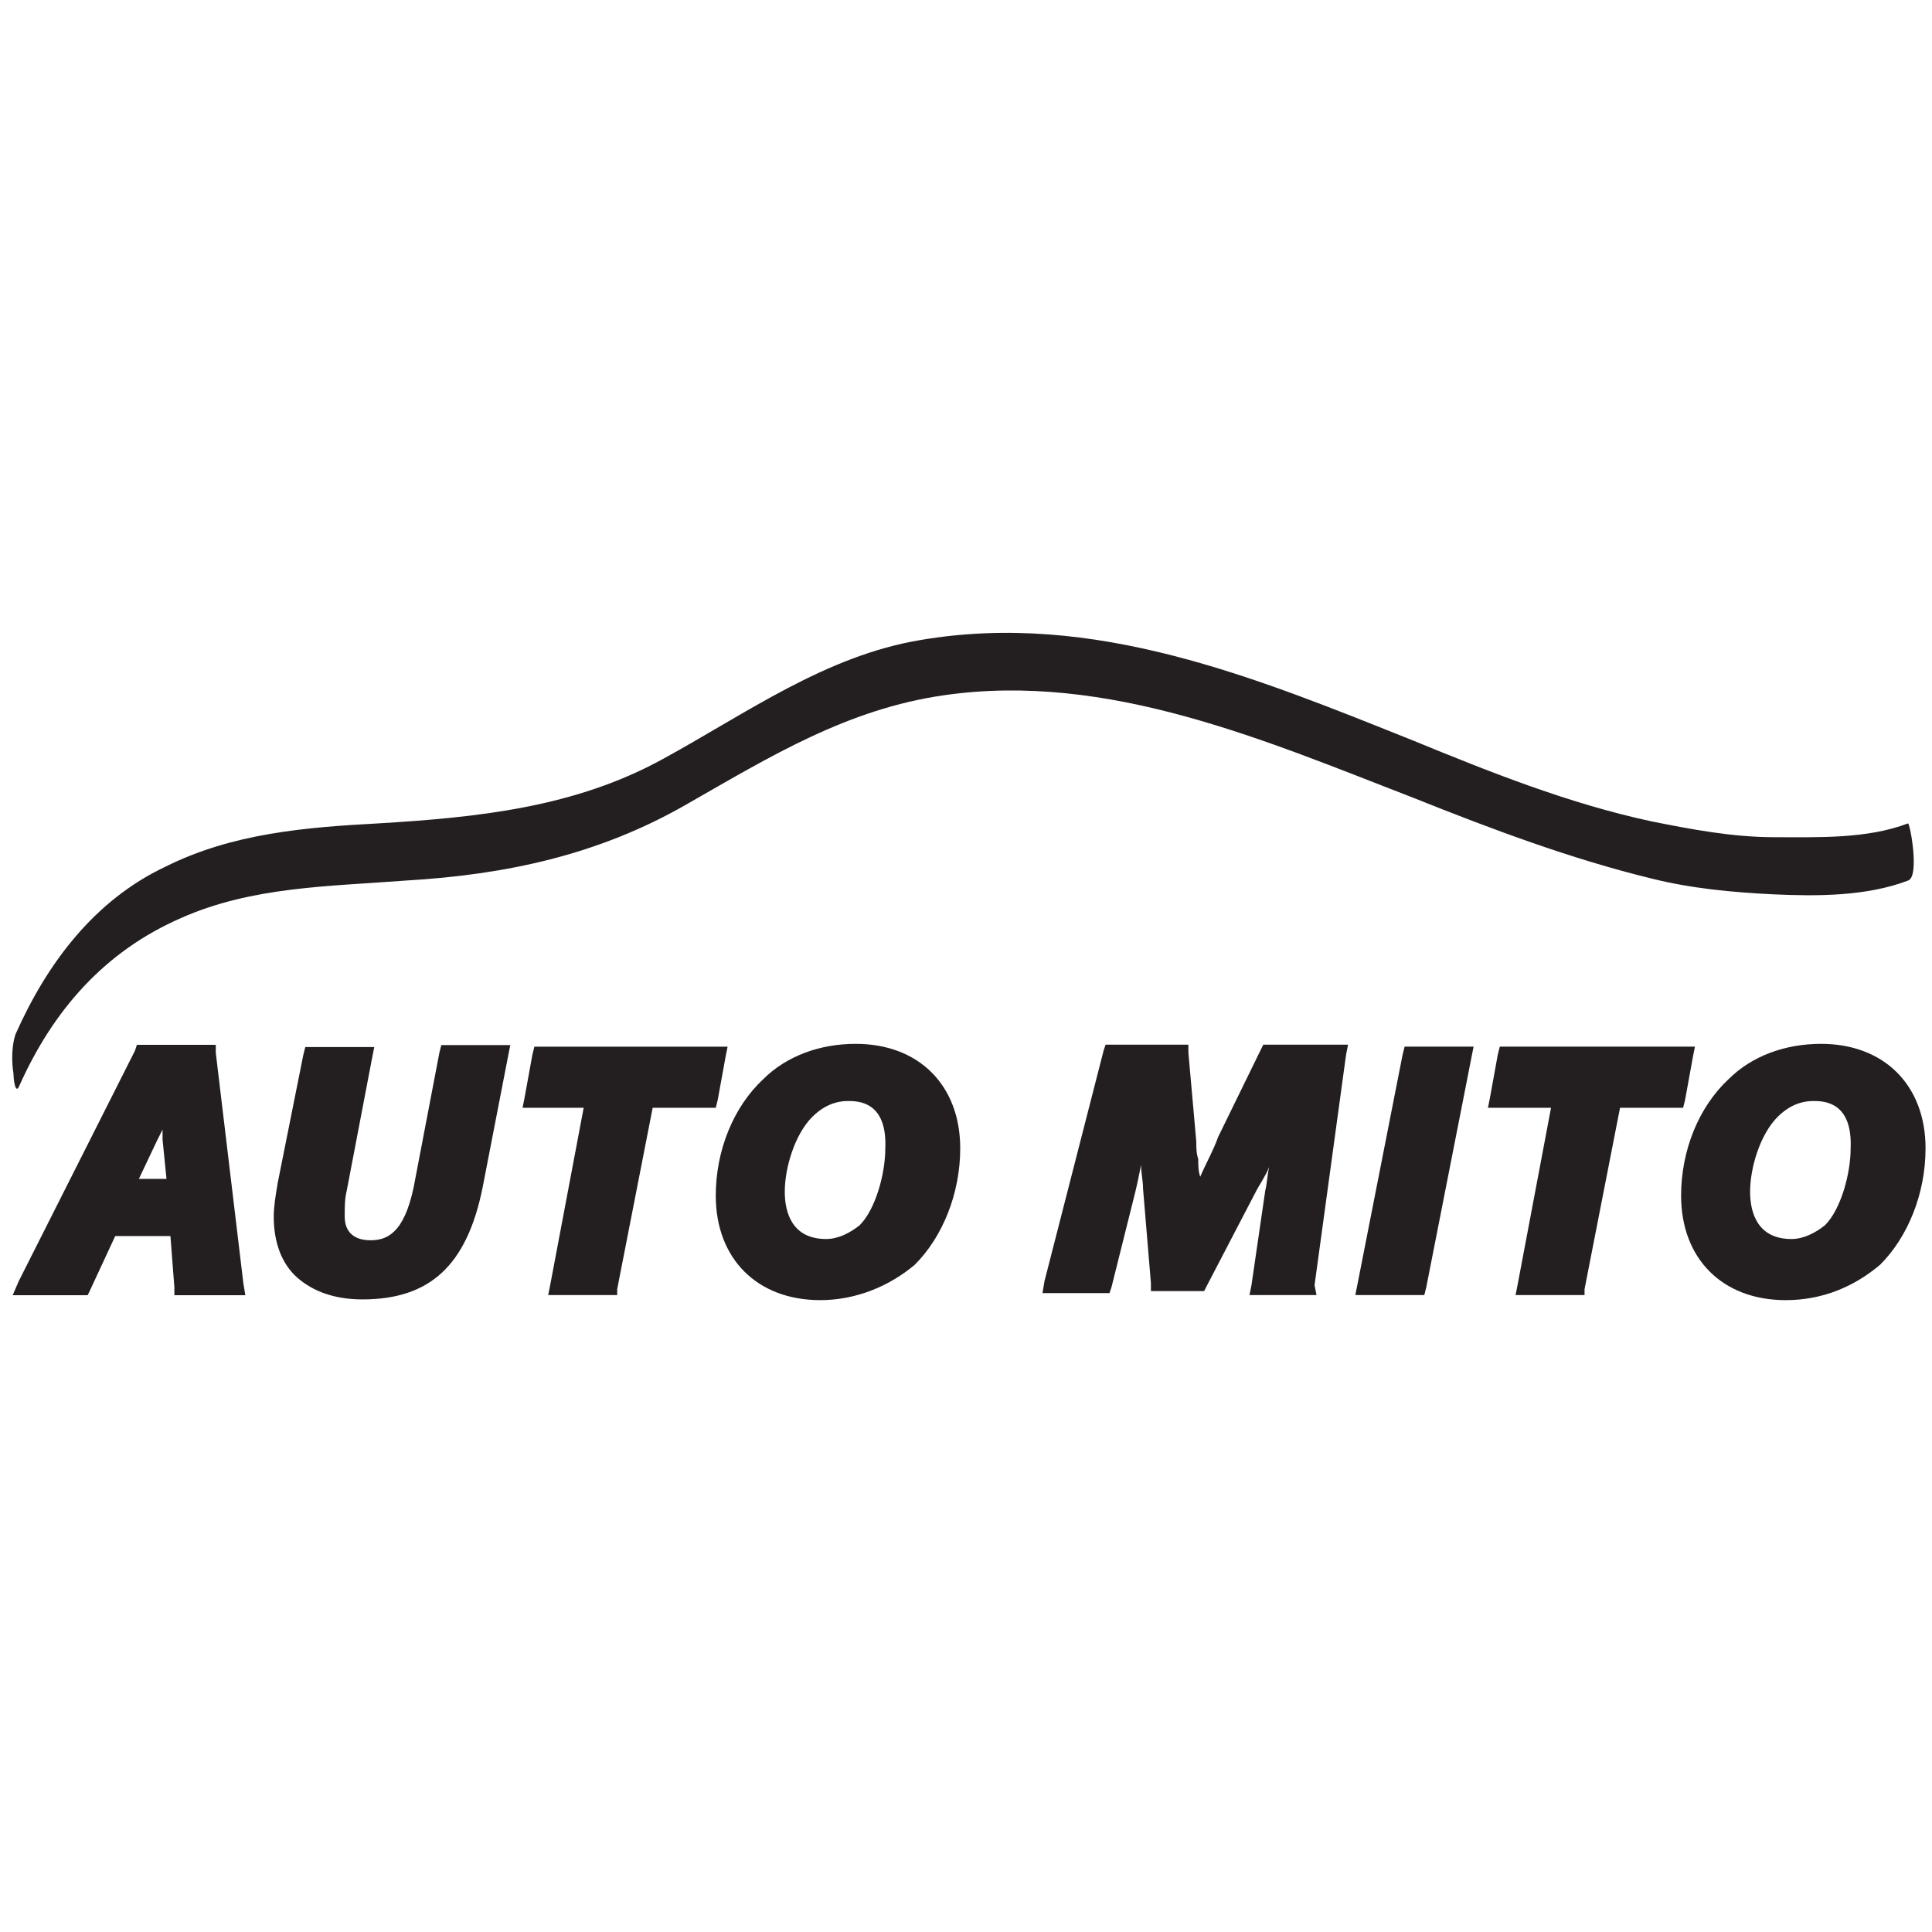 <?xml version="1.0" encoding="utf-8"?>
<!-- Generator: Adobe Illustrator 28.2.0, SVG Export Plug-In . SVG Version: 6.00 Build 0)  -->
<svg version="1.1"
	 id="svg29" xmlns:inkscape="http://www.inkscape.org/namespaces/inkscape" xmlns:sodipodi="http://sodipodi.sourceforge.net/DTD/sodipodi-0.dtd" xmlns:svg="http://www.w3.org/2000/svg" xmlns:rdf="http://www.w3.org/1999/02/22-rdf-syntax-ns#" xmlns:cc="http://creativecommons.org/ns#" xmlns:dc="http://purl.org/dc/elements/1.1/"
	 xmlns="http://www.w3.org/2000/svg" xmlns:xlink="http://www.w3.org/1999/xlink" x="0px" y="0px" viewBox="0 0 98 98"
	 style="enable-background:new 0 0 98 98;" xml:space="preserve">
<style type="text/css">
	.st0{fill:#231F20;}
</style>
<g id="g41">
	<g id="g47" transform="translate(45.645,70.698)">
		<path id="path49" inkscape:connector-curvature="0" class="st0" d="M-38.6-10.9h1.4l-0.2-2c0-0.1,0-0.3,0-0.5
			c-0.1,0.2-0.2,0.4-0.3,0.6L-38.6-10.9z M-33.2-5h-0.5h-2.7h-0.4l0-0.4L-37-8h-2.8l-1.3,2.8L-41.2-5h-0.3h-2.7H-45l0.3-0.7
			l5.9-11.7l0.1-0.3h0.3h3.3h0.4l0,0.4l1.4,11.7L-33.2-5z"/>
	</g>
	<g id="g51" transform="translate(74.085,55.512)">
		<path id="path53" inkscape:connector-curvature="0" class="st0" d="M-55.7,10.4L-55.7,10.4c-1.4,0-2.5-0.4-3.3-1.1
			c-0.8-0.7-1.2-1.8-1.2-3.1c0-0.5,0.1-1.1,0.2-1.7l1.3-6.5l0.1-0.4h0.4h2.6h0.5l-0.1,0.5l-1.3,6.8c-0.1,0.4-0.1,0.8-0.1,1.3
			c0,0.8,0.5,1.2,1.3,1.2c0.8,0,1.7-0.3,2.2-2.7l1.3-6.8l0.1-0.4h0.4h2.6h0.5l-0.1,0.5l-1.3,6.7C-50.4,8.7-52.3,10.4-55.7,10.4"/>
	</g>
	<g id="g55" transform="translate(106.507,55.991)">
		<path id="path57" inkscape:connector-curvature="0" class="st0" d="M-75.2,9.7h-0.4h-2.6h-0.5l0.1-0.5l1.7-9h-2.6H-80l0.1-0.5
			l0.4-2.2l0.1-0.4h0.4h8.9h0.5l-0.1,0.5l-0.4,2.2l-0.1,0.4h-0.4h-2.8l-1.8,9.2L-75.2,9.7z"/>
	</g>
	<g id="g59" transform="translate(135.807,80.649)">
		<path id="path61" inkscape:connector-curvature="0" class="st0" d="M-92.8-24.8c-0.8,0-1.4,0.4-1.8,0.8c-0.9,0.9-1.4,2.6-1.4,3.8
			c0,1.1,0.4,2.4,2.1,2.4c0.6,0,1.2-0.3,1.7-0.7c0.8-0.8,1.3-2.6,1.3-3.9C-90.8-24.8-92.3-24.8-92.8-24.8 M-94.2-14.7
			c-3.2,0-5.3-2.1-5.3-5.3c0-2.3,0.9-4.5,2.4-5.9c1.2-1.2,2.9-1.8,4.7-1.8c3.2,0,5.3,2.1,5.3,5.3c0,2.3-0.9,4.5-2.3,5.9
			C-90.7-15.4-92.4-14.7-94.2-14.7"/>
	</g>
	<g id="g63" transform="translate(195.38,55.991)">
		<path id="path65" inkscape:connector-curvature="0" class="st0" d="M-128.6,9.7h-0.4h-2.5h-0.5l0.1-0.5l0.7-4.8
			c0.1-0.4,0.1-0.8,0.2-1.2c-0.2,0.5-0.5,0.9-0.7,1.3l-2.5,4.8l-0.1,0.2h-0.3h-2h-0.4l0-0.4l-0.4-4.8c0-0.4-0.1-0.8-0.1-1.2
			c-0.1,0.5-0.2,1-0.3,1.4l-1.2,4.8l-0.1,0.3h-0.4h-2.4h-0.6l0.1-0.6l3-11.7l0.1-0.3h0.4h3.4h0.4l0,0.4l0.4,4.5c0,0.3,0,0.6,0.1,0.9
			c0,0.3,0,0.6,0.1,0.9c0.3-0.7,0.7-1.4,0.9-2l2.2-4.5l0.1-0.2h0.3h3.5h0.5l-0.1,0.5l-1.6,11.7L-128.6,9.7z"/>
	</g>
	<g id="g67" transform="translate(209.148,55.991)">
		<path id="path69" inkscape:connector-curvature="0" class="st0" d="M-136.9,9.7h-0.4h-2.6h-0.5l0.1-0.5l2.3-11.7l0.1-0.4h0.4h2.6
			h0.5l-0.1,0.5l-2.3,11.7L-136.9,9.7z"/>
	</g>
	<g id="g71" transform="translate(229.276,55.991)">
		<path id="path73" inkscape:connector-curvature="0" class="st0" d="M-148.9,9.7h-0.4h-2.6h-0.5l0.1-0.5l1.7-9h-2.6h-0.6l0.1-0.5
			l0.4-2.2l0.1-0.4h0.4h8.9h0.6l-0.1,0.5l-0.4,2.2l-0.1,0.4h-0.4h-2.8l-1.8,9.2L-148.9,9.7z"/>
	</g>
	<g id="g75" transform="translate(258.573,80.649)">
		<path id="path77" inkscape:connector-curvature="0" class="st0" d="M-166.6-24.8c-0.8,0-1.4,0.4-1.8,0.8c-0.9,0.9-1.4,2.6-1.4,3.8
			c0,1.1,0.4,2.4,2.1,2.4c0.6,0,1.2-0.3,1.7-0.7c0.8-0.8,1.3-2.6,1.3-3.9C-164.6-24.8-166.1-24.8-166.6-24.8 M-168-14.7
			c-3.2,0-5.3-2.1-5.3-5.3c0-2.3,0.9-4.5,2.4-5.9c1.2-1.2,2.9-1.8,4.7-1.8c3.2,0,5.3,2.1,5.3,5.3c0,2.3-0.9,4.5-2.3,5.9
			C-164.5-15.4-166.1-14.7-168-14.7"/>
	</g>
	<g id="g79" transform="translate(30.585,82.666)">
		<path id="path81" inkscape:connector-curvature="0" class="st0" d="M-29.6-27.6c1.7-3.8,4.3-6.8,8.2-8.5c3.6-1.6,7.5-1.6,11.4-1.9
			c5.1-0.3,9.8-1.3,14.3-3.9c4.2-2.4,8.1-4.8,13-5.5c8.3-1.2,16.3,2.3,23.8,5.2c4,1.6,8,3.1,12.1,4.1c2,0.5,4.1,0.7,6.2,0.8
			c2.2,0.1,4.7,0.1,6.8-0.7c0.6-0.2,0.1-2.9,0-2.9c-2.1,0.8-4.6,0.7-6.8,0.7c-2.1,0-4.2-0.4-6.2-0.8c-4.2-0.9-8.2-2.5-12.1-4.1
			c-8-3.2-16.2-6.6-25-5.1c-4.8,0.8-8.8,3.7-13,6c-4.5,2.5-9.5,3-14.5,3.3c-3.7,0.2-7.4,0.5-10.8,2.2c-3.6,1.7-6,4.9-7.6,8.5
			c-0.2,0.6-0.2,1.4-0.1,2C-29.9-27.9-29.8-27.1-29.6-27.6"/>
	</g>
</g>
</svg>
